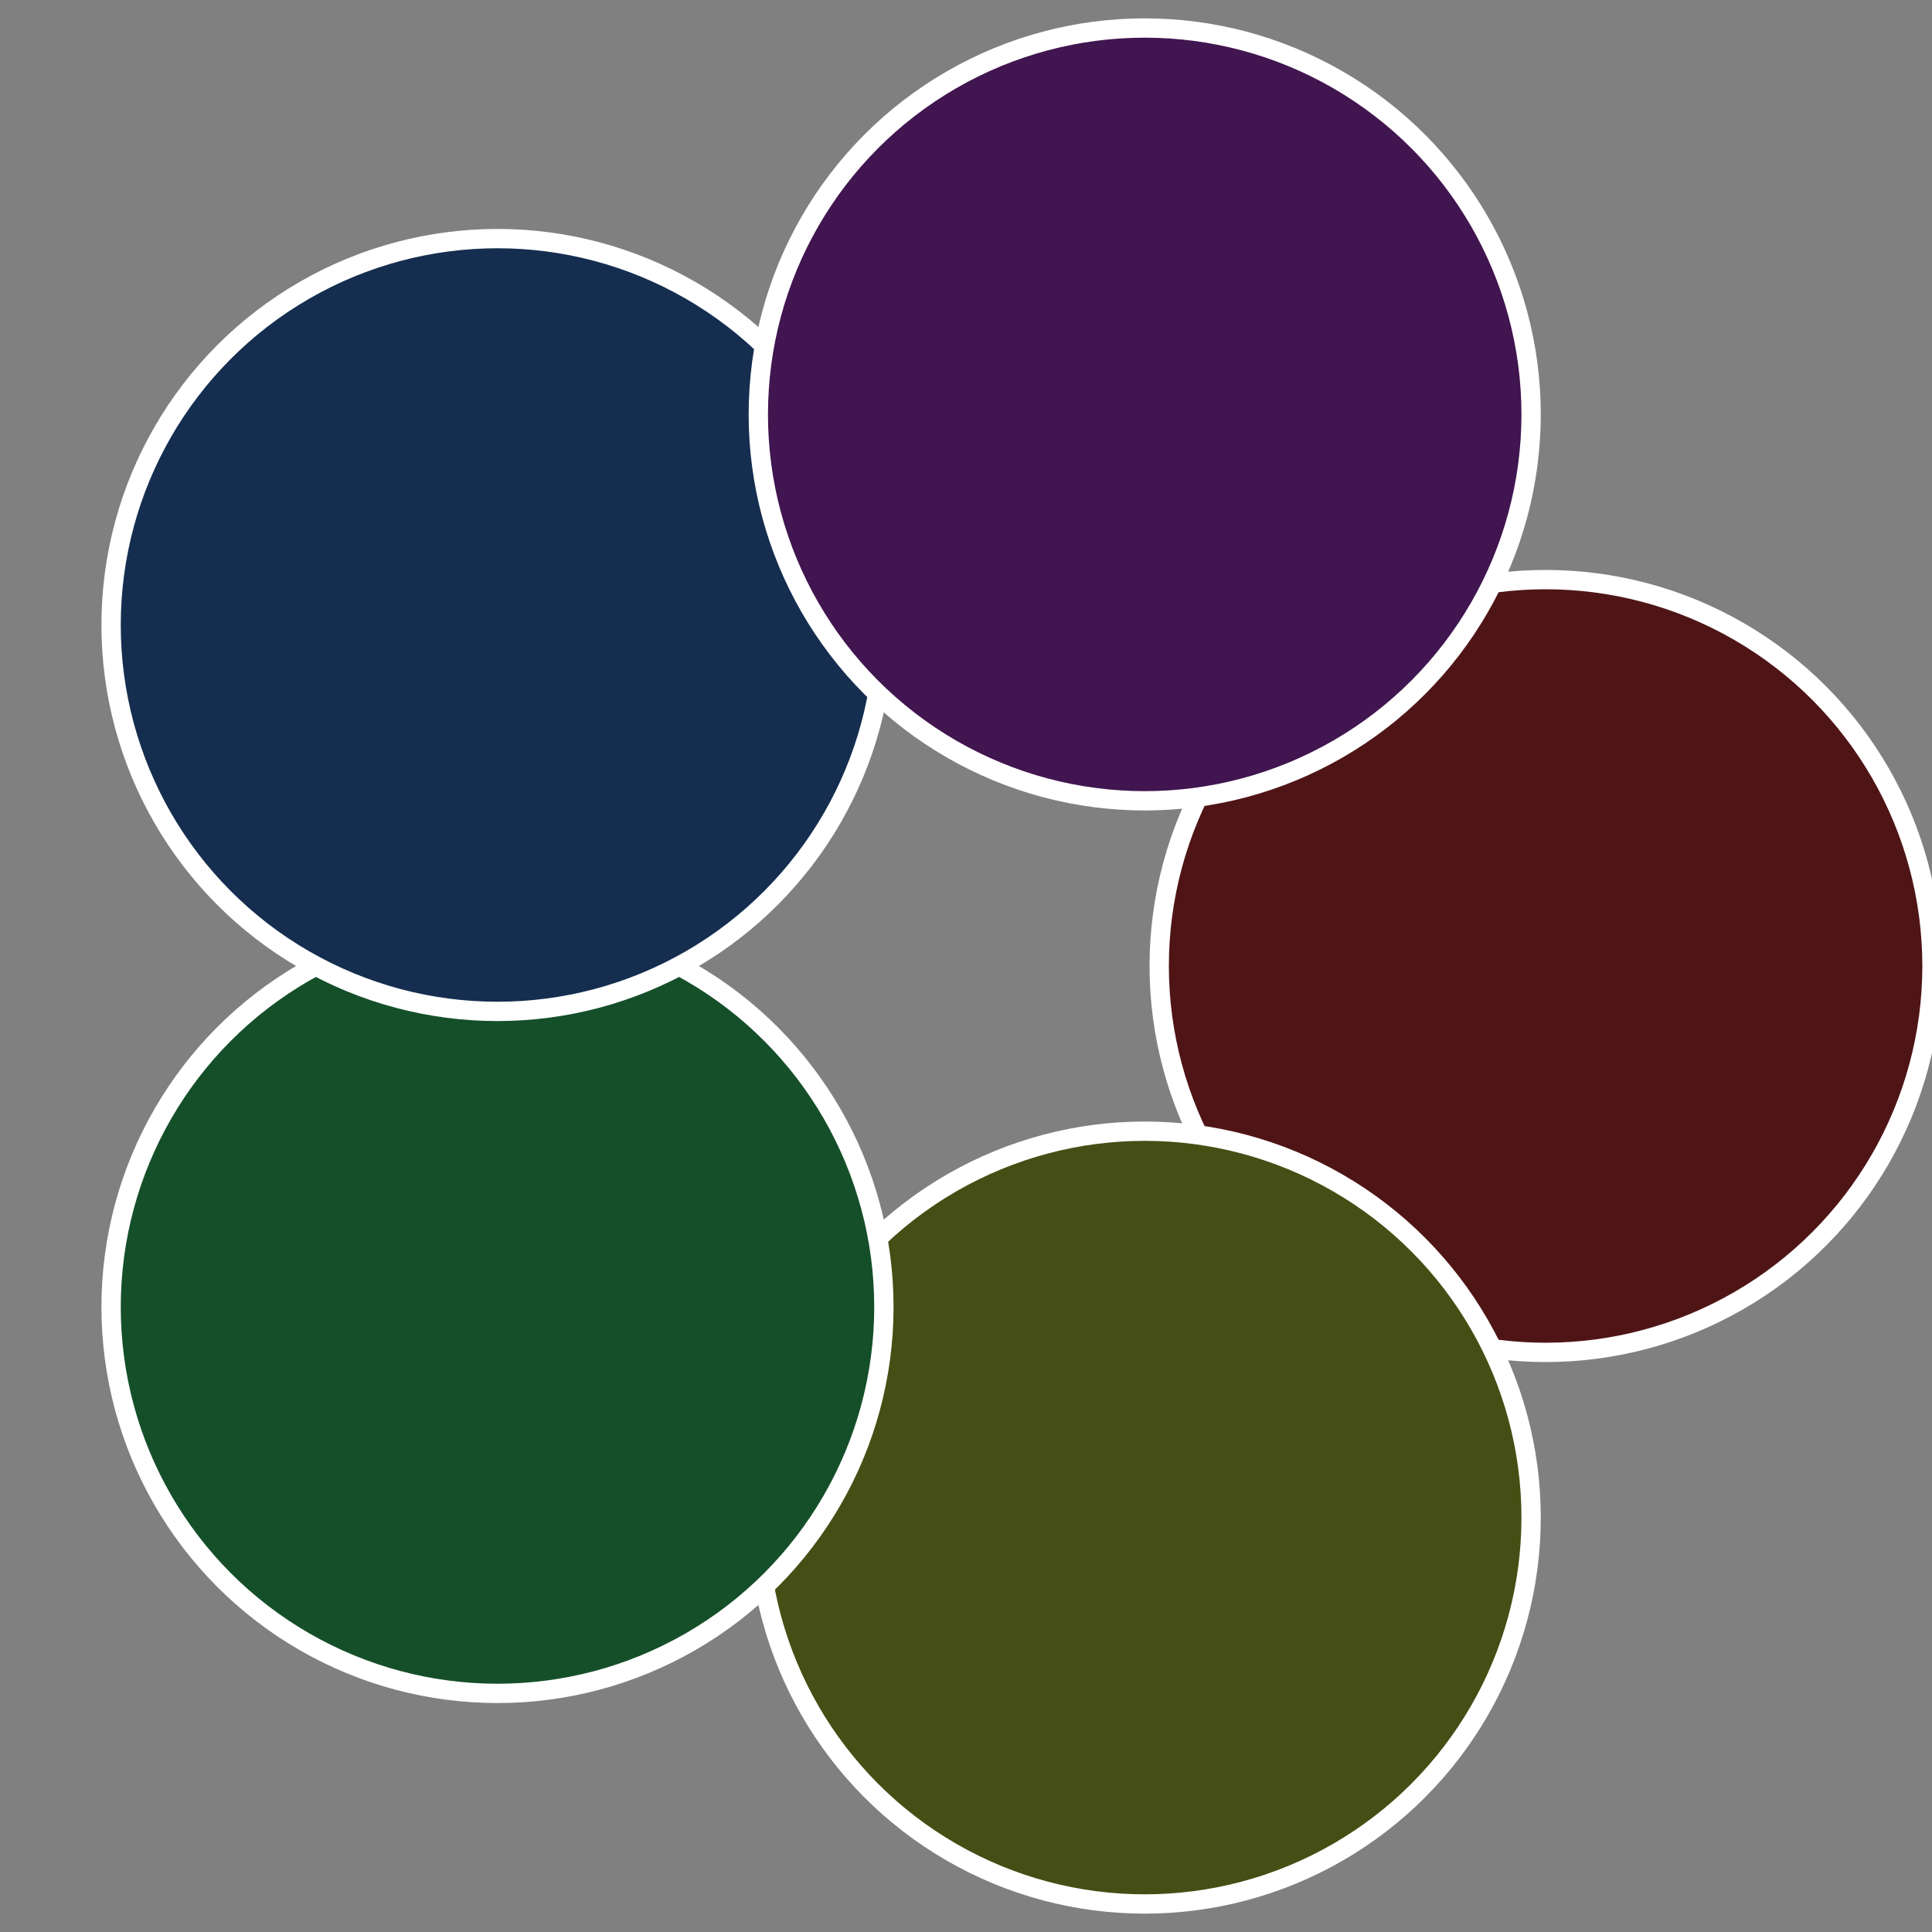 <?xml version="1.0" standalone="no"?>
<svg width="500" height="500" viewBox="-1 -1 2 2" xmlns="http://www.w3.org/2000/svg">
 
                <rect x="-1" y="-1" width="2" height="2" fill="#808080" stroke="none"/>
 
                <circle cx="0.6" cy="0" r="0.4" fill="#4f1516" stroke="#fff" stroke-width="1%" />
             
                <circle cx="0.185" cy="0.571" r="0.4" fill="#454f15" stroke="#fff" stroke-width="1%" />
             
                <circle cx="-0.485" cy="0.353" r="0.4" fill="#154f2a" stroke="#fff" stroke-width="1%" />
             
                <circle cx="-0.485" cy="-0.353" r="0.4" fill="#152e4f" stroke="#fff" stroke-width="1%" />
             
                <circle cx="0.185" cy="-0.571" r="0.4" fill="#41154f" stroke="#fff" stroke-width="1%" />
            </svg>
